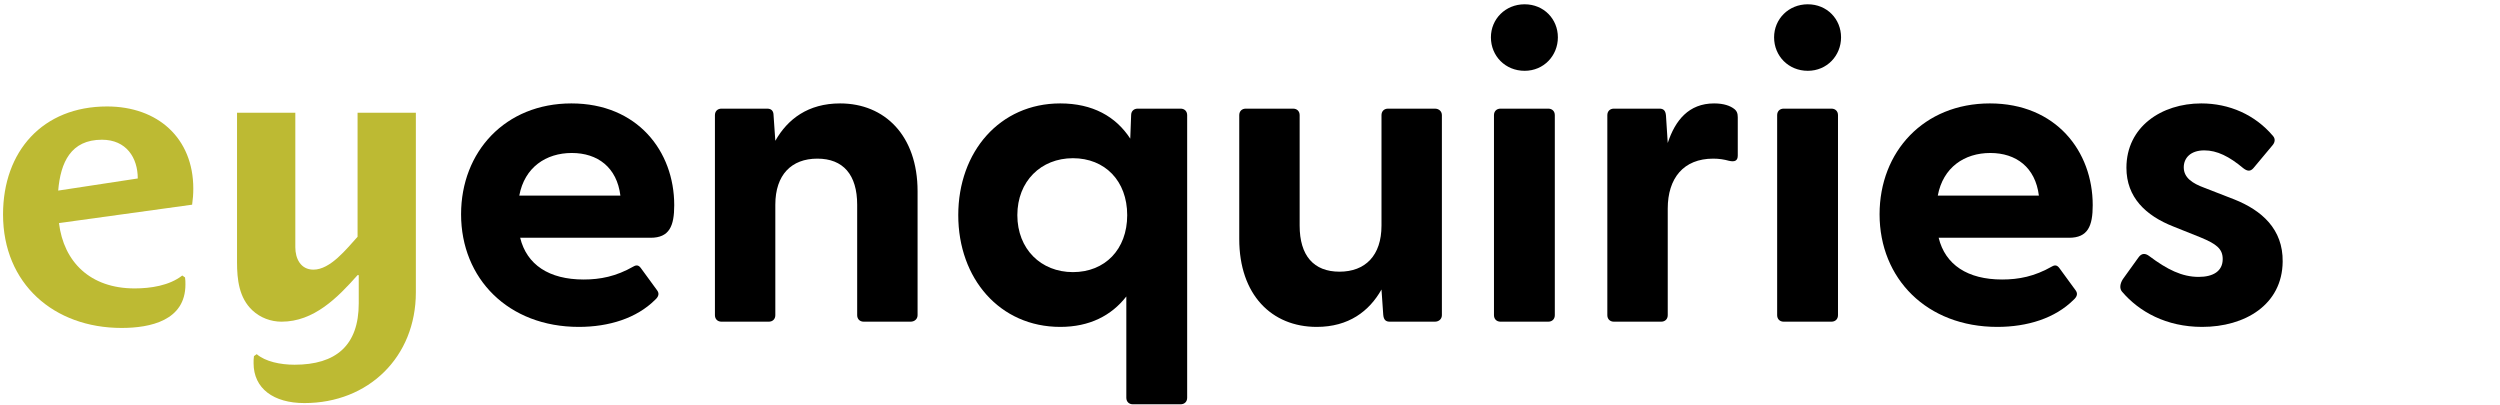 <svg xmlns="http://www.w3.org/2000/svg" width="253" height="41" viewBox="0 0 253 41" fill="none"><path d="M19.443 20.714L5.969 22.575C6.447 26.495 9.118 29.188 13.623 29.188C15.217 29.188 17.131 28.911 18.446 27.881L18.725 28.079C18.765 28.317 18.765 28.555 18.765 28.792C18.765 32.435 15.217 33.188 12.307 33.188C5.451 33.188 0.308 28.713 0.308 21.704C0.308 15.289 4.335 10.774 10.832 10.774C15.975 10.774 19.562 13.982 19.562 19.09C19.562 19.645 19.523 20.16 19.443 20.714ZM10.314 14.14C7.165 14.14 6.128 16.437 5.889 19.288L13.942 18.061C13.942 15.962 12.786 14.14 10.314 14.14Z" fill="#BDBA33"></path><path d="M30.804 40.791C27.695 40.791 25.662 39.326 25.662 36.752C25.662 36.514 25.662 36.277 25.701 36.039L25.98 35.841C26.858 36.593 28.372 36.91 29.807 36.91C33.993 36.91 36.305 34.97 36.305 30.693V27.842H36.186C34.153 30.139 31.761 32.554 28.492 32.554C27.416 32.554 26.339 32.158 25.542 31.406C24.187 30.139 23.987 28.277 23.987 26.535V11.408H29.887V25.03C29.887 26.139 30.405 27.288 31.721 27.288C33.435 27.288 35.069 25.189 36.186 23.961V11.408H42.085V29.584C42.085 36.118 37.302 40.791 30.804 40.791Z" fill="#BDBA33"></path><path d="M46.661 21.686C46.661 15.35 51.135 10.466 57.823 10.466C64.511 10.466 68.232 15.306 68.232 20.762C68.232 22.874 67.745 24.062 65.84 24.062H52.641C53.305 26.79 55.564 28.286 59.063 28.286C60.746 28.286 62.341 27.978 64.112 26.966C64.422 26.79 64.644 26.834 64.865 27.142L66.504 29.386C66.726 29.694 66.681 30.002 66.283 30.354C64.422 32.202 61.632 33.082 58.576 33.082C51.445 33.082 46.661 28.198 46.661 21.686ZM62.784 19.794C62.429 16.934 60.48 15.482 57.867 15.482C55.254 15.482 53.084 16.934 52.552 19.794H62.784Z" fill="black"></path><path d="M72.351 31.894V11.654C72.351 11.258 72.617 10.994 73.015 10.994H77.622C78.02 10.994 78.286 11.17 78.286 11.698L78.463 14.25C79.704 12.05 81.785 10.466 85.019 10.466C89.537 10.466 92.859 13.722 92.859 19.354V31.894C92.859 32.29 92.549 32.554 92.15 32.554H87.411C87.012 32.554 86.746 32.29 86.746 31.894V20.718C86.746 17.682 85.329 16.054 82.716 16.054C80.102 16.054 78.463 17.682 78.463 20.718V31.894C78.463 32.29 78.198 32.554 77.799 32.554H73.015C72.617 32.554 72.351 32.29 72.351 31.894Z" fill="black"></path><path d="M113.984 40.254V30.002C112.478 31.938 110.263 33.082 107.296 33.082C101.183 33.082 96.976 28.198 96.976 21.774C96.976 15.35 101.183 10.466 107.296 10.466C110.574 10.466 112.921 11.786 114.383 14.03L114.471 11.654C114.471 11.258 114.737 10.994 115.136 10.994H119.476C119.875 10.994 120.141 11.258 120.141 11.654V40.254C120.141 40.65 119.875 40.914 119.476 40.914H114.648C114.25 40.914 113.984 40.65 113.984 40.254ZM108.58 27.538C111.814 27.538 114.073 25.25 114.073 21.774C114.073 18.298 111.814 16.01 108.58 16.01C105.347 16.01 102.955 18.342 102.955 21.774C102.955 25.206 105.347 27.538 108.58 27.538Z" fill="black"></path><path d="M125.412 24.194V11.654C125.412 11.258 125.678 10.994 126.076 10.994H130.86C131.258 10.994 131.524 11.258 131.524 11.654V22.83C131.524 25.866 132.942 27.494 135.555 27.494C138.168 27.494 139.807 25.866 139.807 22.83V11.654C139.807 11.258 140.073 10.994 140.471 10.994H145.211C145.609 10.994 145.919 11.258 145.919 11.654V31.894C145.919 32.29 145.609 32.554 145.211 32.554H140.649C140.25 32.554 140.028 32.378 139.984 31.85L139.807 29.298C138.567 31.498 136.485 33.082 133.252 33.082C128.689 33.082 125.412 29.826 125.412 24.194Z" fill="black"></path><path d="M150.88 3.778C150.88 1.93 152.342 0.434 154.291 0.434C156.24 0.434 157.657 1.93 157.657 3.778C157.657 5.626 156.24 7.166 154.291 7.166C152.342 7.166 150.88 5.67 150.88 3.778ZM151.19 11.654C151.19 11.258 151.456 10.994 151.855 10.994H156.683C157.081 10.994 157.347 11.258 157.347 11.654V31.894C157.347 32.29 157.081 32.554 156.683 32.554H151.855C151.456 32.554 151.19 32.29 151.19 31.894V11.654Z" fill="black"></path><path d="M162.662 31.894V11.654C162.662 11.258 162.928 10.994 163.327 10.994H167.933C168.332 10.994 168.553 11.17 168.597 11.698L168.775 14.47C169.528 12.182 170.901 10.466 173.47 10.466C174.488 10.466 175.109 10.73 175.463 10.994C175.773 11.214 175.862 11.478 175.862 11.874V15.746C175.862 16.274 175.551 16.406 174.976 16.274C174.488 16.142 174.001 16.054 173.381 16.054C170.369 16.054 168.775 18.034 168.775 21.114V31.894C168.775 32.29 168.509 32.554 168.11 32.554H163.327C162.928 32.554 162.662 32.29 162.662 31.894Z" fill="black"></path><path d="M179.538 3.778C179.538 1.93 181 0.434 182.948 0.434C184.897 0.434 186.315 1.93 186.315 3.778C186.315 5.626 184.897 7.166 182.948 7.166C181 7.166 179.538 5.67 179.538 3.778ZM179.848 11.654C179.848 11.258 180.114 10.994 180.512 10.994H185.34C185.739 10.994 186.005 11.258 186.005 11.654V31.894C186.005 32.29 185.739 32.554 185.34 32.554H180.512C180.114 32.554 179.848 32.29 179.848 31.894V11.654Z" fill="black"></path><path d="M190.213 21.686C190.213 15.35 194.686 10.466 201.374 10.466C208.063 10.466 211.783 15.306 211.783 20.762C211.783 22.874 211.296 24.062 209.391 24.062H196.192C196.856 26.79 199.115 28.286 202.615 28.286C204.298 28.286 205.892 27.978 207.664 26.966C207.974 26.79 208.195 26.834 208.417 27.142L210.056 29.386C210.277 29.694 210.233 30.002 209.834 30.354C207.974 32.202 205.184 33.082 202.127 33.082C194.996 33.082 190.213 28.198 190.213 21.686ZM206.335 19.794C205.981 16.934 204.032 15.482 201.419 15.482C198.805 15.482 196.635 16.934 196.104 19.794H206.335Z" fill="black"></path><path d="M214.751 29.518C214.485 29.21 214.529 28.726 214.839 28.242L216.39 26.086C216.744 25.558 217.143 25.646 217.497 25.91C219.313 27.274 220.819 28.022 222.502 28.022C223.964 28.022 224.938 27.45 224.938 26.218C224.938 25.162 224.274 24.678 222.679 24.018L219.933 22.918C217.143 21.818 215.194 19.97 215.194 16.978C215.194 12.842 218.737 10.466 222.768 10.466C225.603 10.466 228.216 11.61 230.032 13.766C230.298 14.074 230.209 14.426 229.988 14.69L228.039 17.022C227.729 17.374 227.419 17.33 227.02 17.022C225.603 15.834 224.362 15.218 223.078 15.218C221.661 15.218 220.996 16.01 220.996 16.934C220.996 17.99 221.882 18.562 223.078 19.002L226.134 20.19C228.88 21.29 231.051 23.182 231.006 26.482C230.962 30.838 227.197 33.082 222.856 33.082C219.224 33.082 216.478 31.542 214.751 29.518Z" fill="black"></path></svg>